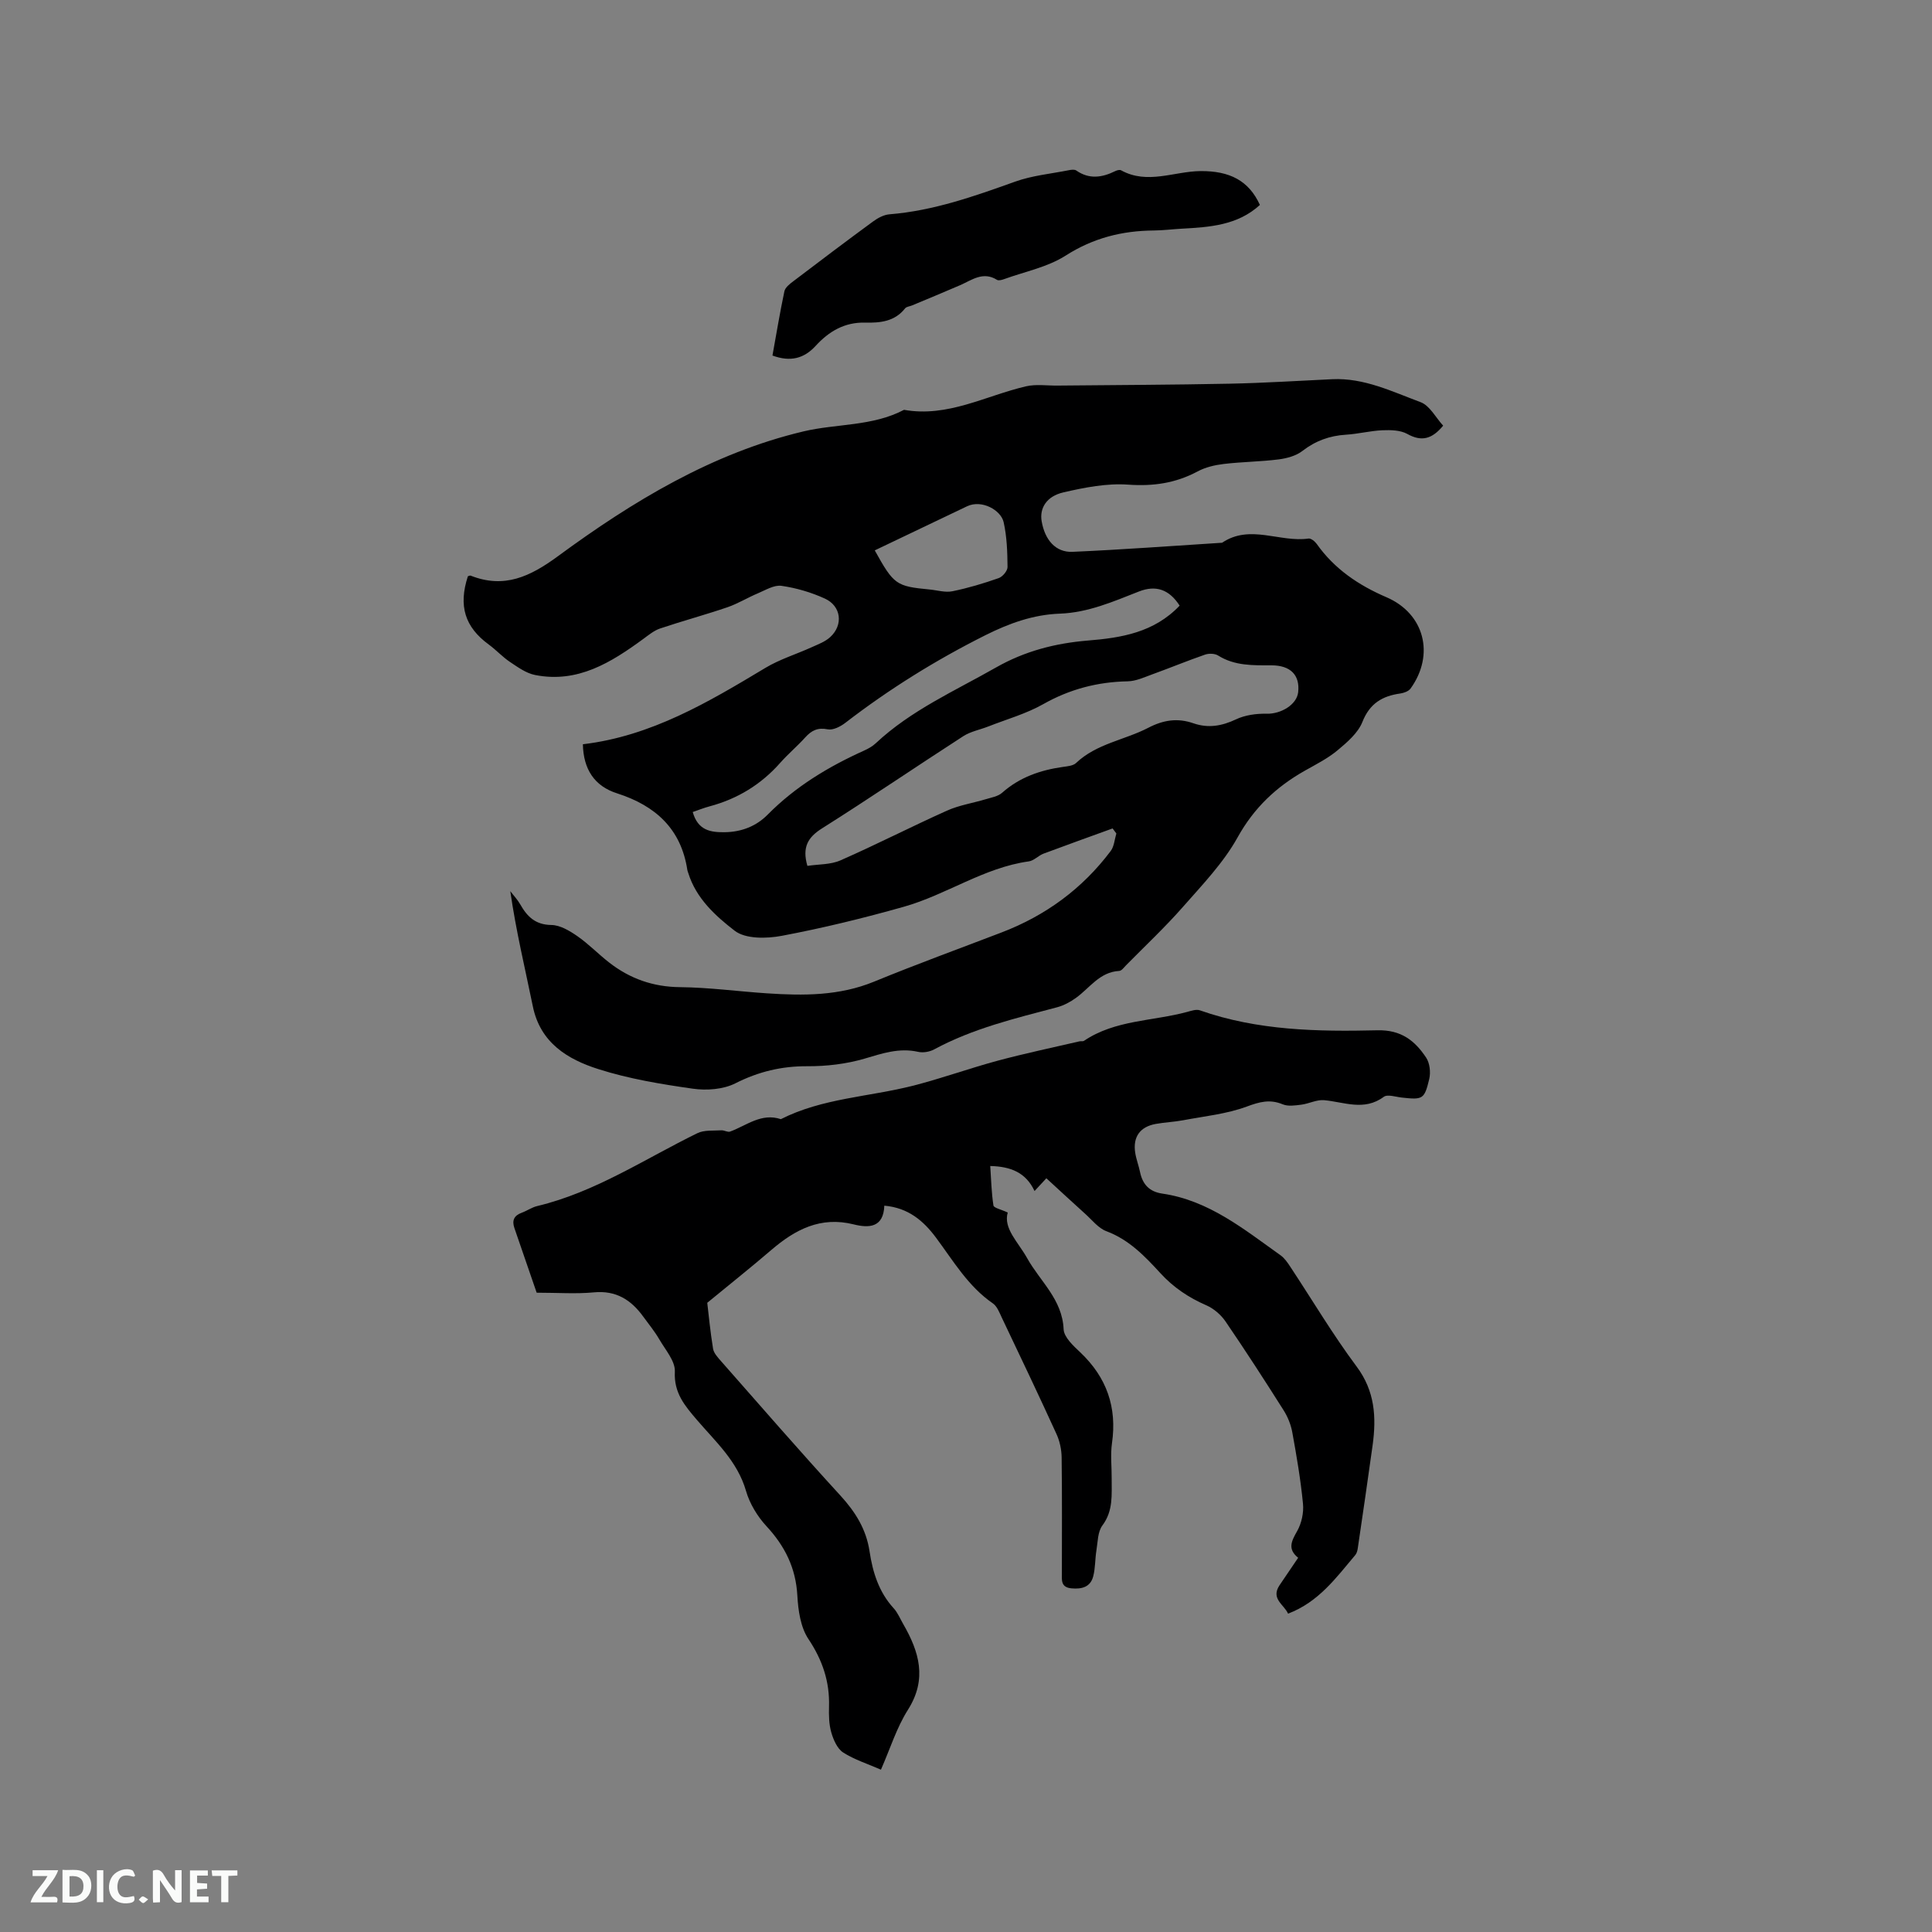 <svg enable-background="new 0 0 400 400" viewBox="0 0 400 400" xmlns="http://www.w3.org/2000/svg"><rect x="0" y="0" width="400" height="400" fill="#808080" stroke="none"/><path d="m120.68 154.09c14.16-1.68 25.98-8.72 37.8-15.82 2.97-1.78 6.38-2.82 9.55-4.26 1.34-.61 2.81-1.14 3.86-2.11 2.74-2.51 2.29-6.42-1.11-7.97-2.82-1.29-5.92-2.2-8.98-2.64-1.54-.22-3.31.89-4.91 1.56-2.13.89-4.13 2.14-6.3 2.88-4.6 1.57-9.31 2.84-13.92 4.39-1.25.42-2.36 1.34-3.45 2.14-6.69 4.9-13.61 9.24-22.44 7.49-1.84-.36-3.56-1.61-5.18-2.69-1.57-1.05-2.88-2.5-4.41-3.62-4.94-3.61-6.32-8-4.32-14.13.19-.05.42-.19.57-.13 6.95 2.74 12.31.21 18.07-4.02 15.49-11.38 31.97-21.37 50.87-25.85 6.85-1.62 14.25-1.02 20.79-4.46 9.06 1.62 16.91-2.93 25.27-4.87 2.09-.48 4.37-.12 6.57-.15 11.85-.12 23.7-.15 35.54-.39 7.1-.14 14.18-.6 21.28-.93 6.58-.31 12.39 2.56 18.28 4.75 1.91.71 3.15 3.2 4.68 4.87-2.33 2.81-4.49 3.35-7.43 1.71-1.43-.79-3.42-.83-5.14-.76-2.53.11-5.03.77-7.56.92-3.39.21-6.3 1.27-9.02 3.37-1.31 1.01-3.19 1.52-4.88 1.74-3.78.48-7.62.5-11.4.95-1.84.22-3.78.67-5.4 1.54-4.55 2.43-9.18 3.11-14.38 2.74-4.42-.32-9.03.59-13.41 1.6-3.53.81-4.96 3.3-4.51 5.96.66 3.88 2.9 6.5 6.39 6.35 10.33-.45 20.65-1.23 30.97-1.88 5.78-3.91 11.96-.01 17.9-.87.51-.07 1.31.58 1.69 1.11 3.67 5.19 8.67 8.56 14.44 11.04 7.86 3.38 10.06 11.87 4.99 18.91-.41.56-1.37.91-2.12 1.02-3.73.52-6.33 2.05-7.85 5.89-.91 2.29-3.14 4.2-5.13 5.86-2.01 1.68-4.42 2.9-6.73 4.2-5.93 3.34-10.56 7.68-13.98 13.84-2.93 5.28-7.3 9.82-11.34 14.42-3.7 4.21-7.81 8.06-11.74 12.05-.44.45-.93 1.15-1.43 1.18-4.05.22-6.09 3.52-8.95 5.58-1.16.84-2.52 1.57-3.89 1.94-8.7 2.3-17.45 4.39-25.46 8.72-.94.51-2.3.75-3.34.51-3.93-.88-7.42.33-11.12 1.42-3.77 1.1-7.85 1.58-11.79 1.56-5.35-.03-10.13 1.12-14.92 3.54-2.51 1.27-5.96 1.52-8.82 1.11-6.59-.94-13.25-2.04-19.57-4.06-6.35-2.02-12-5.44-13.54-12.98-1.61-7.86-3.5-15.67-4.67-23.86.69.91 1.5 1.75 2.06 2.74 1.44 2.54 3.14 4.23 6.45 4.27 1.81.02 3.77 1.2 5.36 2.3 2.34 1.62 4.35 3.72 6.6 5.47 4.3 3.35 9.11 5.05 14.69 5.1 6 .06 11.99.88 17.99 1.28 7.53.5 14.97.54 22.19-2.43 8.71-3.58 17.56-6.8 26.36-10.17 9.13-3.49 16.73-9.05 22.61-16.87.72-.96.8-2.41 1.17-3.63-.26-.35-.52-.69-.78-1.04-4.76 1.73-9.53 3.43-14.28 5.21-1.08.4-1.99 1.46-3.07 1.61-9.32 1.29-17.05 6.91-25.89 9.4-8.32 2.35-16.75 4.41-25.24 6.01-3.16.6-7.52.68-9.76-1.05-3.97-3.06-8-6.71-9.61-11.95-.06-.2-.16-.4-.19-.61-1.29-8.53-6.59-13.32-14.5-15.87-4.79-1.5-7.03-5.08-7.13-10.18zm46.48 25.18c2.32-.35 4.81-.24 6.85-1.14 7.42-3.26 14.64-6.97 22.04-10.29 2.51-1.13 5.33-1.56 8-2.36 1.18-.36 2.56-.58 3.42-1.34 3.63-3.22 7.92-4.7 12.61-5.36.93-.13 2.09-.23 2.7-.8 4.25-4.04 10.06-4.75 14.98-7.31 3.12-1.62 6.07-2.06 9.33-.92 3.06 1.06 5.88.57 8.82-.82 1.88-.89 4.21-1.21 6.32-1.16 2.97.08 6.25-1.87 6.54-4.44.4-3.52-1.54-5.58-5.53-5.58-3.82 0-7.6.13-11.04-2.03-.69-.43-1.9-.47-2.7-.19-3.69 1.28-7.3 2.77-10.97 4.1-1.65.6-3.36 1.4-5.05 1.43-6.25.12-11.99 1.62-17.48 4.72-3.53 2-7.55 3.12-11.36 4.62-1.73.68-3.66 1.03-5.19 2.01-9.78 6.31-19.4 12.88-29.25 19.09-2.96 1.86-4.15 3.92-3.04 7.77zm77.07-53.88c-2.16-3.36-4.92-4.3-8.42-2.93-5.31 2.08-10.53 4.38-16.4 4.59-5.46.2-10.43 1.98-15.37 4.45-10.28 5.15-19.94 11.16-29.03 18.16-1 .77-2.54 1.56-3.63 1.34-2.1-.42-3.37.24-4.68 1.69-1.63 1.81-3.52 3.39-5.13 5.21-3.98 4.51-8.85 7.49-14.64 9.04-1.25.33-2.46.83-3.51 1.18 1.08 3.81 3.67 4.22 6.63 4.18 3.48-.05 6.52-1.24 8.89-3.64 5.75-5.82 12.58-9.93 19.96-13.26.86-.39 1.73-.87 2.41-1.51 7.3-6.84 16.36-10.83 24.91-15.7 5.98-3.4 12.26-5.01 18.99-5.57 6.93-.56 13.72-1.65 19.02-7.23zm-63.12-11.44c3.95 7.12 4.42 7.43 11.37 8.1 1.58.15 3.23.67 4.72.36 3.24-.66 6.44-1.62 9.57-2.72.81-.28 1.84-1.51 1.83-2.3-.03-3.11-.13-6.28-.81-9.29-.55-2.46-4.5-4.73-7.57-3.28-6.36 3.03-12.71 6.08-19.11 9.13z" fill="#000001"/><path d="m268.77 322.52c-2.27-1.83-1.36-3.49-.2-5.54.91-1.62 1.38-3.8 1.2-5.65-.48-4.95-1.32-9.87-2.21-14.76-.29-1.61-.95-3.25-1.83-4.63-3.91-6.18-7.88-12.32-12-18.35-.95-1.39-2.44-2.67-3.97-3.34-3.66-1.59-6.81-3.7-9.52-6.66-3.21-3.5-6.48-6.93-11.17-8.68-1.68-.63-2.97-2.33-4.39-3.6-2.67-2.4-5.29-4.84-8.04-7.36-.84.91-1.55 1.67-2.45 2.64-1.78-3.82-4.91-5.08-9.17-5.18.19 2.82.25 5.52.66 8.17.08.51 1.56.8 2.96 1.46-.95 3.29 2.15 6.1 4.02 9.45 2.67 4.79 7.28 8.52 7.55 14.71.07 1.66 2.02 3.44 3.46 4.8 5.46 5.18 7.63 11.36 6.55 18.82-.34 2.39-.04 4.87-.06 7.31-.02 3.35.35 6.66-1.92 9.7-.98 1.31-.95 3.41-1.24 5.18s-.21 3.63-.66 5.35c-.58 2.23-2.36 2.69-4.51 2.49-2.26-.21-1.98-1.77-1.98-3.24 0-7.95.06-15.91-.05-23.86-.02-1.63-.39-3.38-1.07-4.86-3.69-8.09-7.52-16.11-11.34-24.14-.49-1.04-.96-2.3-1.83-2.9-5.13-3.53-8.19-8.8-11.78-13.62-2.6-3.48-5.72-6.17-10.69-6.61-.17 4.6-3.23 4.65-6.33 3.88-6.86-1.72-12.14 1.06-17.1 5.32-4.12 3.54-8.38 6.92-13.23 10.91.29 2.39.62 5.97 1.2 9.5.15.93.99 1.82 1.66 2.59 8.2 9.31 16.33 18.68 24.71 27.82 3.1 3.39 5.34 6.96 6.03 11.54.65 4.33 1.92 8.44 5 11.8.84.92 1.33 2.16 1.97 3.26 3.31 5.74 5.01 11.39.98 17.75-2.35 3.71-3.68 8.06-5.59 12.4-2.74-1.2-5.49-2.06-7.83-3.56-1.22-.79-2.01-2.63-2.45-4.15-.49-1.69-.52-3.57-.47-5.36.15-5.16-1.35-9.61-4.26-13.97-1.64-2.45-2.13-5.96-2.3-9.03-.32-5.71-2.58-10.23-6.41-14.36-1.87-2.02-3.46-4.66-4.22-7.29-1.77-6.14-6.31-10.19-10.2-14.74-2.49-2.92-4.75-5.55-4.53-9.94.11-2.18-1.97-4.53-3.23-6.71-.95-1.64-2.18-3.13-3.3-4.67-2.52-3.49-5.64-5.48-10.24-5.04-3.68.35-7.41.07-11.84.07-1.5-4.37-3.04-8.87-4.6-13.36-.56-1.6-.08-2.62 1.52-3.2 1.09-.4 2.09-1.12 3.2-1.38 12.03-2.88 22.23-9.74 33.14-15.08 1.42-.7 3.31-.49 4.98-.6.6-.04 1.31.45 1.81.26 3.41-1.25 6.46-3.92 10.51-2.57 8.58-4.35 18.19-4.6 27.29-6.91 5.93-1.5 11.71-3.61 17.62-5.2 5.59-1.5 11.27-2.69 16.91-4 .31-.07.71.05.94-.11 6.45-4.35 14.21-4.05 21.34-5.98.86-.23 1.9-.6 2.66-.33 11.94 4.2 24.36 4.42 36.75 4.13 4.92-.12 7.77 2.16 10.1 5.68.75 1.14.95 3.04.63 4.41-1.01 4.23-1.35 4.31-5.69 3.84-1.26-.14-2.95-.73-3.73-.15-4.06 3-8.18 1.07-12.34.69-1.53-.14-3.12.72-4.71.93-1.28.16-2.75.39-3.86-.07-2.67-1.11-4.8-.52-7.47.47-4.17 1.54-8.75 1.99-13.17 2.83-1.87.35-3.79.42-5.67.76-3.24.59-4.74 2.68-4.24 5.95.21 1.35.72 2.65 1 4 .53 2.55 1.91 4.07 4.6 4.47 9.64 1.4 16.92 7.39 24.49 12.77.83.59 1.46 1.52 2.03 2.39 4.56 6.89 8.79 14.03 13.72 20.64 3.8 5.09 4.11 10.48 3.32 16.27-.98 7.11-2.03 14.22-3.07 21.32-.07.5-.21 1.07-.52 1.44-3.95 4.68-7.58 9.73-13.92 12.14-.84-1.9-3.64-3.08-1.76-5.89 1.25-1.86 2.5-3.69 3.85-5.68z" fill="#000001"/><path d="m260.85 42.43c-4.63 4.24-10.42 4.6-16.24 4.92-1.9.11-3.8.35-5.71.37-6.58.05-12.56 1.55-18.27 5.2-3.74 2.39-8.43 3.31-12.71 4.86-.47.17-1.16.37-1.5.16-2.91-1.82-5.21.05-7.67 1.12-3.29 1.43-6.62 2.79-9.93 4.18-.48.2-1.15.25-1.43.6-2.15 2.75-5.2 3.03-8.27 2.95-4.28-.1-7.5 1.82-10.25 4.82-2.42 2.64-5.24 3.36-8.94 2 .8-4.44 1.54-8.9 2.47-13.3.17-.79 1.09-1.51 1.82-2.06 5.48-4.17 10.98-8.32 16.53-12.39.98-.72 2.23-1.4 3.4-1.49 9.08-.73 17.53-3.72 26.01-6.76 3.54-1.27 7.4-1.63 11.13-2.37.5-.1 1.18-.19 1.54.06 2.69 1.88 5.35 1.46 8.06.13.36-.18.93-.33 1.22-.17 5.45 3.01 10.97.21 16.45.16 6.04-.04 9.99 1.97 12.29 7.01z" fill="#000001"/><g fill="#fafbfa"><path d="m37.59 393.81c-.92.31-1.52.05-2-.78-.7-1.2-1.52-2.34-2.47-3.78v4.59c-.55.03-.95.05-1.41.07-.03-.37-.06-.64-.06-.91 0-1.91 0-3.81 0-5.7 1.13-.41 1.77-.03 2.29.91.62 1.11 1.38 2.14 2.31 3.19v-4.2h1.35v6.61z"/><path d="m12.94 393.88v-6.75c1.9.19 3.93-.54 5.37 1.29.8 1.01.78 2.88.03 3.97-1.37 1.97-3.4 1.51-5.4 1.49m1.45-1.22c2.04.12 2.92-.58 2.89-2.21-.03-1.51-.98-2.19-2.89-2z"/><path d="m11.81 393.87h-5.49c.68-2.18 2.47-3.48 3.51-5.45h-3.08v-1.21h5.29c-.71 2.13-2.44 3.48-3.47 5.51.86 0 1.63.04 2.39-.01.79-.05 1.14.21.85 1.16"/><path d="m39.33 393.86v-6.61h3.7v1.07h-2.22v1.52c.68.04 1.34.09 2.07.13v1.07c-.72.05-1.38.09-2.1.14v1.48h2.4v1.19h-3.85z"/><path d="m27.71 388.56c-1.15-.3-2.46-.61-3.1.64-.37.73-.41 1.93-.06 2.67.63 1.35 1.99.93 3.17.68.35.94-.01 1.32-.93 1.46-1.62.25-3.05-.27-3.76-1.48-.73-1.24-.6-3.03.31-4.17.88-1.11 2.71-1.7 4-1.16.32.13.44.74.65 1.12-.1.08-.19.16-.28.24"/><path d="m49.15 387.24v1.07c-.59.02-1.17.05-1.87.08v5.44h-1.48v-5.44h-1.85c-.05-.4-.08-.73-.13-1.15z"/><path d="m20.06 387.21h1.33v6.62h-1.33z"/><path d="m30.68 393.25c-.49.38-.8.79-1.05.76-.32-.05-.6-.45-.9-.7.26-.24.51-.64.8-.67.29-.04.62.3 1.15.61"/></g></svg>